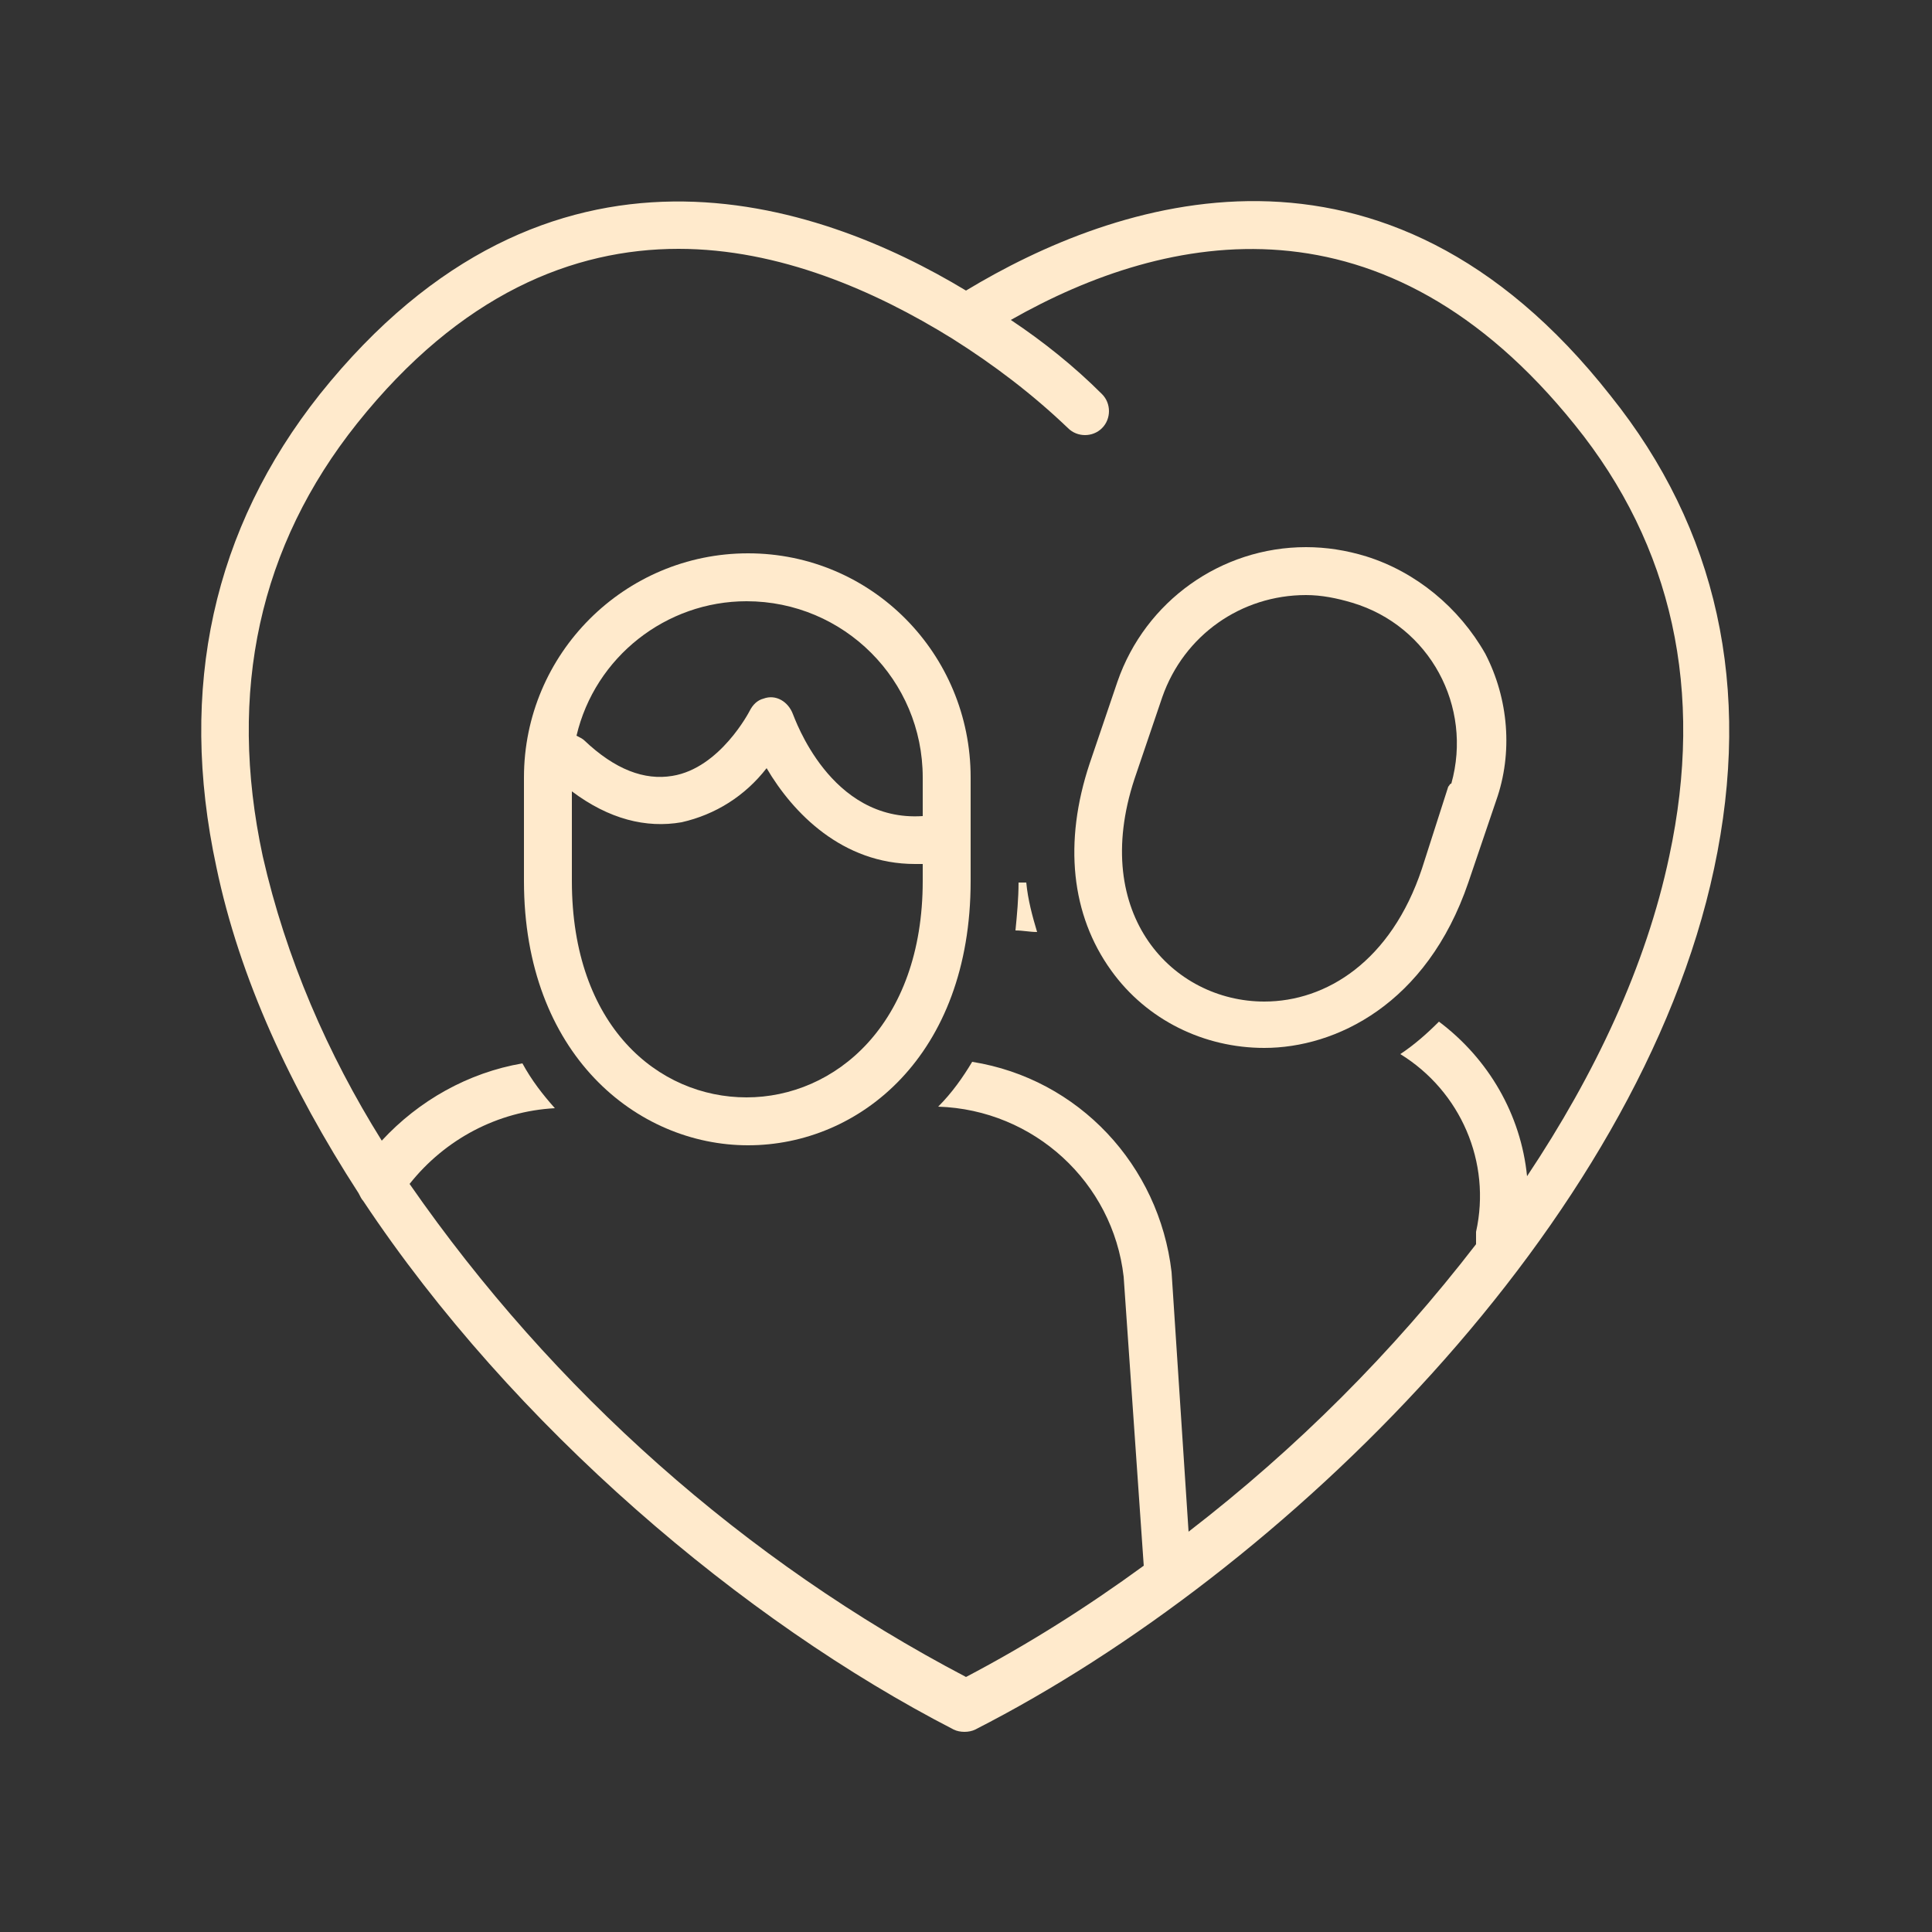 <svg xmlns="http://www.w3.org/2000/svg" xmlns:xlink="http://www.w3.org/1999/xlink" id="Layer_1" x="0px" y="0px" viewBox="0 0 125 125" style="enable-background:new 0 0 125 125;" xml:space="preserve">
<rect x="0" y="0" width="125" height="125" fill="#333333" stroke="none"/>
<style type="text/css">
	.st0{fill:#FDEED4;}
	.st1{fill:#FFEACC;}
	.st2{opacity:0.3;}
	.st3{clip-path:url(#SVGID_2_);}
	.st4{opacity:0.8;clip-path:url(#SVGID_4_);}
	.st5{fill:none;stroke:#FFFFFF;stroke-width:4.411;stroke-linecap:round;stroke-miterlimit:10;}
	.st6{fill:none;stroke:#F8F2EB;stroke-width:4.411;stroke-linecap:round;stroke-miterlimit:10;}
	.st7{fill:none;stroke:#F2E7D9;stroke-width:4.411;stroke-linecap:round;stroke-miterlimit:10;}
	.st8{fill:none;stroke:#ECDBC6;stroke-width:4.411;stroke-linecap:round;stroke-miterlimit:10;}
	.st9{fill:none;stroke:#E6D0B3;stroke-width:4.411;stroke-linecap:round;stroke-miterlimit:10;}
	.st10{fill:none;stroke:#DFC4A0;stroke-width:4.411;stroke-linecap:round;stroke-miterlimit:10;}
	.st11{fill:none;stroke:#D9B88E;stroke-width:4.411;stroke-linecap:round;stroke-miterlimit:10;}
	.st12{fill:none;stroke:#D3AD7C;stroke-width:4.411;stroke-linecap:round;stroke-miterlimit:10;}
	.st13{fill:none;stroke:#CDA169;stroke-width:4.411;stroke-linecap:round;stroke-miterlimit:10;}
	.st14{fill:none;stroke:#FFFFFF;stroke-width:4.411;stroke-miterlimit:10;}
	.st15{fill:none;stroke:#F4EBE0;stroke-width:4.411;stroke-linecap:round;stroke-miterlimit:10;}
	.st16{fill:none;stroke:#EAD9C2;stroke-width:4.411;stroke-linecap:round;stroke-miterlimit:10;}
	.st17{fill:none;stroke:#E1C6A4;stroke-width:4.411;stroke-linecap:round;stroke-miterlimit:10;}
	.st18{fill:none;stroke:#D7B486;stroke-width:4.411;stroke-linecap:round;stroke-miterlimit:10;}
	.st19{clip-path:url(#SVGID_6_);}
	.st20{opacity:0.8;clip-path:url(#SVGID_8_);}
	.st21{clip-path:url(#SVGID_10_);}
	.st22{opacity:0.8;clip-path:url(#SVGID_12_);}
	.st23{fill:none;stroke:#FFFFFF;stroke-width:5.214;stroke-linecap:round;stroke-miterlimit:10;}
	.st24{fill:none;stroke:#F8F2EB;stroke-width:5.214;stroke-linecap:round;stroke-miterlimit:10;}
	.st25{fill:none;stroke:#F2E7D9;stroke-width:5.214;stroke-linecap:round;stroke-miterlimit:10;}
	.st26{fill:none;stroke:#ECDBC6;stroke-width:5.214;stroke-linecap:round;stroke-miterlimit:10;}
	.st27{fill:none;stroke:#E6D0B3;stroke-width:5.214;stroke-linecap:round;stroke-miterlimit:10;}
	.st28{fill:none;stroke:#DFC4A0;stroke-width:5.214;stroke-linecap:round;stroke-miterlimit:10;}
	.st29{fill:none;stroke:#D9B88E;stroke-width:5.214;stroke-linecap:round;stroke-miterlimit:10;}
	.st30{fill:none;stroke:#D3AD7C;stroke-width:5.214;stroke-linecap:round;stroke-miterlimit:10;}
	.st31{fill:none;stroke:#CDA169;stroke-width:5.214;stroke-linecap:round;stroke-miterlimit:10;}
	.st32{fill:none;stroke:#FFFFFF;stroke-width:5.214;stroke-miterlimit:10;}
	.st33{fill:none;stroke:#F4EBE0;stroke-width:5.214;stroke-linecap:round;stroke-miterlimit:10;}
	.st34{fill:none;stroke:#EAD9C2;stroke-width:5.214;stroke-linecap:round;stroke-miterlimit:10;}
	.st35{fill:none;stroke:#E1C6A4;stroke-width:5.214;stroke-linecap:round;stroke-miterlimit:10;}
	.st36{fill:none;stroke:#D7B486;stroke-width:5.214;stroke-linecap:round;stroke-miterlimit:10;}
	.st37{clip-path:url(#SVGID_14_);}
	.st38{opacity:0.8;clip-path:url(#SVGID_16_);}
	.st39{clip-path:url(#SVGID_18_);}
	.st40{opacity:0.8;clip-path:url(#SVGID_20_);}
	.st41{fill:none;stroke:#FFFFFF;stroke-width:1.847;stroke-linecap:round;stroke-miterlimit:10;}
	.st42{fill:none;stroke:#F8F2EB;stroke-width:1.847;stroke-linecap:round;stroke-miterlimit:10;}
	.st43{fill:none;stroke:#F2E7D9;stroke-width:1.847;stroke-linecap:round;stroke-miterlimit:10;}
	.st44{fill:none;stroke:#ECDBC6;stroke-width:1.847;stroke-linecap:round;stroke-miterlimit:10;}
	.st45{fill:none;stroke:#E6D0B3;stroke-width:1.847;stroke-linecap:round;stroke-miterlimit:10;}
	.st46{fill:none;stroke:#DFC4A0;stroke-width:1.847;stroke-linecap:round;stroke-miterlimit:10;}
	.st47{fill:none;stroke:#D9B88E;stroke-width:1.847;stroke-linecap:round;stroke-miterlimit:10;}
	.st48{fill:none;stroke:#D3AD7C;stroke-width:1.847;stroke-linecap:round;stroke-miterlimit:10;}
	.st49{fill:none;stroke:#CDA169;stroke-width:1.847;stroke-linecap:round;stroke-miterlimit:10;}
	.st50{fill:none;stroke:#FFFFFF;stroke-width:1.847;stroke-miterlimit:10;}
	.st51{fill:none;stroke:#F4EBE0;stroke-width:1.847;stroke-linecap:round;stroke-miterlimit:10;}
	.st52{fill:none;stroke:#EAD9C2;stroke-width:1.847;stroke-linecap:round;stroke-miterlimit:10;}
	.st53{fill:none;stroke:#E1C6A4;stroke-width:1.847;stroke-linecap:round;stroke-miterlimit:10;}
	.st54{fill:none;stroke:#D7B486;stroke-width:1.847;stroke-linecap:round;stroke-miterlimit:10;}
	.st55{fill:none;}
	.st56{fill:#A9806B;}
	.st57{fill:#FFDDBF;}
	.st58{fill:#AABCB0;}
	.st59{fill:#FFF7EA;}
	.st60{fill:#CCA168;}
	.st61{fill:#FFF2ED;}
	.st62{fill:#87998D;}
	.st63{fill:#CDA169;}
	.st64{fill:none;stroke:#A9806B;stroke-miterlimit:10;}
	.st65{opacity:0.7;fill:#AABCB0;}
	.st66{fill:#CFA266;}
	.st67{fill:none;stroke:#CCA168;stroke-width:4;stroke-miterlimit:10;}
	.st68{fill:none;stroke:#CCA168;stroke-width:4;stroke-linecap:round;stroke-linejoin:round;stroke-miterlimit:10;}
	.st69{opacity:0.6;clip-path:url(#SVGID_32_);}
	.st70{fill:none;stroke:#FFF2ED;stroke-miterlimit:10;}
	.st71{fill-rule:evenodd;clip-rule:evenodd;fill:#A9806B;}
	.st72{fill:url(#SVGID_35_);}
	.st73{opacity:0.4;fill:#AABCB0;}
	.st74{opacity:0.5;}
	.st75{fill:url(#SVGID_38_);}
	.st76{fill:url(#SVGID_41_);}
	.st77{fill:url(#SVGID_44_);}
	.st78{opacity:0.5;fill:#AABCB0;}
	.st79{fill:#FFDCD7;}
	.st80{fill:url(#SVGID_47_);}
	.st81{fill:none;stroke:#87998D;stroke-miterlimit:10;}
	.st82{clip-path:url(#SVGID_49_);}
	.st83{fill:#A68069;}
	.st84{clip-path:url(#SVGID_51_);}
	.st85{clip-path:url(#SVGID_53_);}
	.st86{fill:url(#SVGID_62_);}
	.st87{fill:url(#SVGID_65_);}
	.st88{fill:none;stroke:#CDA169;stroke-miterlimit:10;}
	.st89{opacity:0.6;}
	.st90{fill:url(#SVGID_74_);}
	.st91{fill:url(#SVGID_77_);}
	.st92{fill-rule:evenodd;clip-rule:evenodd;fill:#FFFFFF;}
	.st93{fill:#FFFFFF;}
	.st94{clip-path:url(#SVGID_79_);}
	.st95{clip-path:url(#SVGID_81_);}
	.st96{clip-path:url(#SVGID_83_);}
	.st97{fill:url(#SVGID_86_);}
	.st98{clip-path:url(#SVGID_88_);}
	.st99{clip-path:url(#SVGID_92_);fill:#FFFFFF;}
	.st100{clip-path:url(#SVGID_92_);}
	.st101{fill:none;stroke:#AABCB0;stroke-width:2;stroke-miterlimit:10;}
	.st102{clip-path:url(#SVGID_98_);fill:#FFFFFF;}
	.st103{clip-path:url(#SVGID_98_);}
	.st104{clip-path:url(#SVGID_102_);}
	.st105{fill:none;stroke:#FFFFFF;stroke-width:0.366;stroke-linecap:round;stroke-miterlimit:10;}
	.st106{clip-path:url(#SVGID_104_);}
	.st107{opacity:0.8;clip-path:url(#SVGID_106_);}
	.st108{fill:none;stroke:#FFFFFF;stroke-width:5.091;stroke-linecap:round;stroke-miterlimit:10;}
	.st109{fill:none;stroke:#F9F3EC;stroke-width:5.091;stroke-linecap:round;stroke-miterlimit:10;}
	.st110{fill:none;stroke:#F3E8DA;stroke-width:5.091;stroke-linecap:round;stroke-miterlimit:10;}
	.st111{fill:none;stroke:#ECDCC7;stroke-width:5.091;stroke-linecap:round;stroke-miterlimit:10;}
	.st112{fill:none;stroke:#E6D0B4;stroke-width:5.091;stroke-linecap:round;stroke-miterlimit:10;}
	.st113{fill:none;stroke:#E0C4A1;stroke-width:5.091;stroke-linecap:round;stroke-miterlimit:10;}
	.st114{fill:none;stroke:#DAB98F;stroke-width:5.091;stroke-linecap:round;stroke-miterlimit:10;}
	.st115{fill:none;stroke:#D3AD7C;stroke-width:5.091;stroke-linecap:round;stroke-miterlimit:10;}
	.st116{fill:none;stroke:#CDA169;stroke-width:5.091;stroke-linecap:round;stroke-miterlimit:10;}
	.st117{fill:none;stroke:#FFFFFF;stroke-width:5.091;stroke-miterlimit:10;}
	.st118{fill:none;stroke:#F5ECE1;stroke-width:5.091;stroke-linecap:round;stroke-miterlimit:10;}
	.st119{fill:none;stroke:#EBD9C3;stroke-width:5.091;stroke-linecap:round;stroke-miterlimit:10;}
	.st120{fill:none;stroke:#E1C7A5;stroke-width:5.091;stroke-linecap:round;stroke-miterlimit:10;}
	.st121{fill:none;stroke:#D7B487;stroke-width:5.091;stroke-linecap:round;stroke-miterlimit:10;}
	.st122{clip-path:url(#SVGID_108_);}
	.st123{opacity:0.8;clip-path:url(#SVGID_110_);}
	.st124{opacity:0.12;fill:#CDA169;}
	.st125{clip-path:url(#SVGID_112_);}
	.st126{fill:none;stroke:#FFFFFF;stroke-width:0.75;stroke-linecap:round;stroke-miterlimit:10;}
	.st127{fill:none;stroke:#F8F2EB;stroke-width:0.75;stroke-linecap:round;stroke-miterlimit:10;}
	.st128{fill:none;stroke:#F2E7D9;stroke-width:0.75;stroke-linecap:round;stroke-miterlimit:10;}
	.st129{fill:none;stroke:#ECDBC6;stroke-width:0.75;stroke-linecap:round;stroke-miterlimit:10;}
	.st130{fill:none;stroke:#E6D0B3;stroke-width:0.75;stroke-linecap:round;stroke-miterlimit:10;}
	.st131{fill:none;stroke:#DFC4A0;stroke-width:0.75;stroke-linecap:round;stroke-miterlimit:10;}
	.st132{fill:none;stroke:#D9B88E;stroke-width:0.75;stroke-linecap:round;stroke-miterlimit:10;}
	.st133{fill:none;stroke:#D3AD7C;stroke-width:0.75;stroke-linecap:round;stroke-miterlimit:10;}
	.st134{fill:none;stroke:#CDA169;stroke-width:0.75;stroke-linecap:round;stroke-miterlimit:10;}
	.st135{fill:none;stroke:#FFFFFF;stroke-width:0.75;stroke-miterlimit:10;}
	.st136{fill:none;stroke:#D7B486;stroke-width:0.75;stroke-linecap:round;stroke-miterlimit:10;}
	.st137{fill:none;stroke:#E1C6A4;stroke-width:0.75;stroke-linecap:round;stroke-miterlimit:10;}
	.st138{fill:none;stroke:#EAD9C2;stroke-width:0.75;stroke-linecap:round;stroke-miterlimit:10;}
	.st139{fill:none;stroke:#F4EBE0;stroke-width:0.75;stroke-linecap:round;stroke-miterlimit:10;}
	.st140{fill:#F8F2EC;}
	.st141{clip-path:url(#SVGID_114_);}
	.st142{clip-path:url(#SVGID_116_);fill:#CFA269;}
	.st143{clip-path:url(#SVGID_116_);}
	.st144{clip-path:url(#SVGID_118_);fill:#FFEDD5;}
	.st145{clip-path:url(#SVGID_118_);}
	.st146{clip-path:url(#SVGID_120_);}
	.st147{opacity:0.925;clip-path:url(#SVGID_120_);}
	
		.st148{clip-path:url(#SVGID_124_);fill:none;stroke:#FFEDD5;stroke-width:7.700000e-02;stroke-linecap:round;stroke-miterlimit:10;}
	.st149{opacity:0.85;clip-path:url(#SVGID_120_);}
	.st150{clip-path:url(#SVGID_126_);fill:none;stroke:#FFEDD5;stroke-width:0.155;stroke-linecap:round;stroke-miterlimit:10;}
	.st151{opacity:0.775;clip-path:url(#SVGID_120_);}
	.st152{clip-path:url(#SVGID_128_);fill:none;stroke:#FFEDD5;stroke-width:0.232;stroke-linecap:round;stroke-miterlimit:10;}
	.st153{opacity:0.7;clip-path:url(#SVGID_120_);}
	.st154{clip-path:url(#SVGID_130_);fill:none;stroke:#FFEDD5;stroke-width:0.309;stroke-linecap:round;stroke-miterlimit:10;}
	.st155{opacity:0.625;clip-path:url(#SVGID_120_);}
	.st156{clip-path:url(#SVGID_132_);fill:none;stroke:#FFEDD5;stroke-width:0.386;stroke-linecap:round;stroke-miterlimit:10;}
	.st157{opacity:0.55;clip-path:url(#SVGID_120_);}
	.st158{clip-path:url(#SVGID_134_);fill:none;stroke:#FFEDD5;stroke-width:0.464;stroke-linecap:round;stroke-miterlimit:10;}
	.st159{opacity:0.475;clip-path:url(#SVGID_120_);}
	.st160{clip-path:url(#SVGID_136_);fill:none;stroke:#FFEDD5;stroke-width:0.541;stroke-linecap:round;stroke-miterlimit:10;}
	.st161{opacity:0.4;clip-path:url(#SVGID_120_);}
	.st162{clip-path:url(#SVGID_138_);fill:none;stroke:#FFEDD5;stroke-width:0.618;stroke-linecap:round;stroke-miterlimit:10;}
	.st163{clip-path:url(#SVGID_140_);}
	.st164{opacity:0.85;clip-path:url(#SVGID_140_);}
	.st165{clip-path:url(#SVGID_144_);fill:none;stroke:#FFEDD5;stroke-width:0.155;stroke-linecap:round;stroke-miterlimit:10;}
	.st166{opacity:0.7;clip-path:url(#SVGID_140_);}
	.st167{clip-path:url(#SVGID_146_);fill:none;stroke:#FFEDD5;stroke-width:0.309;stroke-linecap:round;stroke-miterlimit:10;}
	.st168{opacity:0.55;clip-path:url(#SVGID_140_);}
	.st169{clip-path:url(#SVGID_148_);fill:none;stroke:#FFEDD5;stroke-width:0.464;stroke-linecap:round;stroke-miterlimit:10;}
	.st170{opacity:0.4;clip-path:url(#SVGID_140_);}
	.st171{clip-path:url(#SVGID_150_);fill:none;stroke:#FFEDD5;stroke-width:0.618;stroke-linecap:round;stroke-miterlimit:10;}
	.st172{clip-path:url(#SVGID_152_);}
	.st173{opacity:0.88;clip-path:url(#SVGID_152_);}
	.st174{clip-path:url(#SVGID_156_);fill:none;stroke:#FFEDD5;stroke-width:0.124;stroke-linecap:round;stroke-miterlimit:10;}
	.st175{opacity:0.76;clip-path:url(#SVGID_152_);}
	.st176{clip-path:url(#SVGID_158_);fill:none;stroke:#FFEDD5;stroke-width:0.247;stroke-linecap:round;stroke-miterlimit:10;}
	.st177{opacity:0.64;clip-path:url(#SVGID_152_);}
	.st178{clip-path:url(#SVGID_160_);fill:none;stroke:#FFEDD5;stroke-width:0.371;stroke-linecap:round;stroke-miterlimit:10;}
	.st179{opacity:0.52;clip-path:url(#SVGID_152_);}
	.st180{clip-path:url(#SVGID_162_);fill:none;stroke:#FFEDD5;stroke-width:0.495;stroke-linecap:round;stroke-miterlimit:10;}
	.st181{opacity:0.4;clip-path:url(#SVGID_152_);}
	.st182{clip-path:url(#SVGID_164_);fill:none;stroke:#FFEDD5;stroke-width:0.618;stroke-linecap:round;stroke-miterlimit:10;}
	.st183{clip-path:url(#SVGID_116_);fill:#FFEDD5;}
	.st184{clip-path:url(#SVGID_166_);fill:#FFEDD5;}
	.st185{clip-path:url(#SVGID_166_);}
	.st186{clip-path:url(#SVGID_168_);}
	.st187{opacity:0.925;clip-path:url(#SVGID_168_);}
	
		.st188{clip-path:url(#SVGID_172_);fill:none;stroke:#FFEDD5;stroke-width:7.700000e-02;stroke-linecap:round;stroke-miterlimit:10;}
	.st189{opacity:0.85;clip-path:url(#SVGID_168_);}
	.st190{clip-path:url(#SVGID_174_);fill:none;stroke:#FFEDD5;stroke-width:0.155;stroke-linecap:round;stroke-miterlimit:10;}
	.st191{opacity:0.775;clip-path:url(#SVGID_168_);}
	.st192{clip-path:url(#SVGID_176_);fill:none;stroke:#FFEDD5;stroke-width:0.232;stroke-linecap:round;stroke-miterlimit:10;}
	.st193{opacity:0.7;clip-path:url(#SVGID_168_);}
	.st194{clip-path:url(#SVGID_178_);fill:none;stroke:#FFEDD5;stroke-width:0.309;stroke-linecap:round;stroke-miterlimit:10;}
	.st195{opacity:0.625;clip-path:url(#SVGID_168_);}
	.st196{clip-path:url(#SVGID_180_);fill:none;stroke:#FFEDD5;stroke-width:0.386;stroke-linecap:round;stroke-miterlimit:10;}
	.st197{opacity:0.55;clip-path:url(#SVGID_168_);}
	.st198{clip-path:url(#SVGID_182_);fill:none;stroke:#FFEDD5;stroke-width:0.464;stroke-linecap:round;stroke-miterlimit:10;}
	.st199{opacity:0.475;clip-path:url(#SVGID_168_);}
	.st200{clip-path:url(#SVGID_184_);fill:none;stroke:#FFEDD5;stroke-width:0.541;stroke-linecap:round;stroke-miterlimit:10;}
	.st201{opacity:0.4;clip-path:url(#SVGID_168_);}
	.st202{clip-path:url(#SVGID_186_);fill:none;stroke:#FFEDD5;stroke-width:0.618;stroke-linecap:round;stroke-miterlimit:10;}
	.st203{clip-path:url(#SVGID_188_);}
	.st204{opacity:0.85;clip-path:url(#SVGID_188_);}
	.st205{clip-path:url(#SVGID_192_);fill:none;stroke:#FFEDD5;stroke-width:0.155;stroke-linecap:round;stroke-miterlimit:10;}
	.st206{opacity:0.7;clip-path:url(#SVGID_188_);}
	.st207{clip-path:url(#SVGID_194_);fill:none;stroke:#FFEDD5;stroke-width:0.309;stroke-linecap:round;stroke-miterlimit:10;}
	.st208{opacity:0.55;clip-path:url(#SVGID_188_);}
	.st209{clip-path:url(#SVGID_196_);fill:none;stroke:#FFEDD5;stroke-width:0.464;stroke-linecap:round;stroke-miterlimit:10;}
	.st210{opacity:0.4;clip-path:url(#SVGID_188_);}
	.st211{clip-path:url(#SVGID_198_);fill:none;stroke:#FFEDD5;stroke-width:0.618;stroke-linecap:round;stroke-miterlimit:10;}
	.st212{clip-path:url(#SVGID_200_);}
	.st213{opacity:0.88;clip-path:url(#SVGID_200_);}
	.st214{clip-path:url(#SVGID_204_);fill:none;stroke:#FFEDD5;stroke-width:0.124;stroke-linecap:round;stroke-miterlimit:10;}
	.st215{opacity:0.76;clip-path:url(#SVGID_200_);}
	.st216{clip-path:url(#SVGID_206_);fill:none;stroke:#FFEDD5;stroke-width:0.247;stroke-linecap:round;stroke-miterlimit:10;}
	.st217{opacity:0.64;clip-path:url(#SVGID_200_);}
	.st218{clip-path:url(#SVGID_208_);fill:none;stroke:#FFEDD5;stroke-width:0.371;stroke-linecap:round;stroke-miterlimit:10;}
	.st219{opacity:0.52;clip-path:url(#SVGID_200_);}
	.st220{clip-path:url(#SVGID_210_);fill:none;stroke:#FFEDD5;stroke-width:0.495;stroke-linecap:round;stroke-miterlimit:10;}
	.st221{opacity:0.4;clip-path:url(#SVGID_200_);}
	.st222{clip-path:url(#SVGID_212_);fill:none;stroke:#FFEDD5;stroke-width:0.618;stroke-linecap:round;stroke-miterlimit:10;}
	.st223{clip-path:url(#SVGID_214_);fill:#FFEDD5;}
	.st224{clip-path:url(#SVGID_214_);}
	.st225{clip-path:url(#SVGID_216_);}
	.st226{opacity:0.925;clip-path:url(#SVGID_216_);}
	
		.st227{clip-path:url(#SVGID_220_);fill:none;stroke:#FFEDD5;stroke-width:7.700000e-02;stroke-linecap:round;stroke-miterlimit:10;}
	.st228{opacity:0.85;clip-path:url(#SVGID_216_);}
	.st229{clip-path:url(#SVGID_222_);fill:none;stroke:#FFEDD5;stroke-width:0.155;stroke-linecap:round;stroke-miterlimit:10;}
	.st230{opacity:0.775;clip-path:url(#SVGID_216_);}
	.st231{clip-path:url(#SVGID_224_);fill:none;stroke:#FFEDD5;stroke-width:0.232;stroke-linecap:round;stroke-miterlimit:10;}
	.st232{opacity:0.7;clip-path:url(#SVGID_216_);}
	.st233{clip-path:url(#SVGID_226_);fill:none;stroke:#FFEDD5;stroke-width:0.309;stroke-linecap:round;stroke-miterlimit:10;}
	.st234{opacity:0.625;clip-path:url(#SVGID_216_);}
	.st235{clip-path:url(#SVGID_228_);fill:none;stroke:#FFEDD5;stroke-width:0.386;stroke-linecap:round;stroke-miterlimit:10;}
	.st236{opacity:0.55;clip-path:url(#SVGID_216_);}
	.st237{clip-path:url(#SVGID_230_);fill:none;stroke:#FFEDD5;stroke-width:0.464;stroke-linecap:round;stroke-miterlimit:10;}
	.st238{opacity:0.475;clip-path:url(#SVGID_216_);}
	.st239{clip-path:url(#SVGID_232_);fill:none;stroke:#FFEDD5;stroke-width:0.541;stroke-linecap:round;stroke-miterlimit:10;}
	.st240{opacity:0.4;clip-path:url(#SVGID_216_);}
	.st241{clip-path:url(#SVGID_234_);fill:none;stroke:#FFEDD5;stroke-width:0.618;stroke-linecap:round;stroke-miterlimit:10;}
	.st242{clip-path:url(#SVGID_236_);}
	.st243{opacity:0.85;clip-path:url(#SVGID_236_);}
	.st244{clip-path:url(#SVGID_240_);fill:none;stroke:#FFEDD5;stroke-width:0.155;stroke-linecap:round;stroke-miterlimit:10;}
	.st245{opacity:0.7;clip-path:url(#SVGID_236_);}
	.st246{clip-path:url(#SVGID_242_);fill:none;stroke:#FFEDD5;stroke-width:0.309;stroke-linecap:round;stroke-miterlimit:10;}
	.st247{opacity:0.55;clip-path:url(#SVGID_236_);}
	.st248{clip-path:url(#SVGID_244_);fill:none;stroke:#FFEDD5;stroke-width:0.464;stroke-linecap:round;stroke-miterlimit:10;}
	.st249{opacity:0.4;clip-path:url(#SVGID_236_);}
	.st250{clip-path:url(#SVGID_246_);fill:none;stroke:#FFEDD5;stroke-width:0.618;stroke-linecap:round;stroke-miterlimit:10;}
	.st251{clip-path:url(#SVGID_248_);}
	.st252{opacity:0.88;clip-path:url(#SVGID_248_);}
	.st253{clip-path:url(#SVGID_252_);fill:none;stroke:#FFEDD5;stroke-width:0.124;stroke-linecap:round;stroke-miterlimit:10;}
	.st254{opacity:0.76;clip-path:url(#SVGID_248_);}
	.st255{clip-path:url(#SVGID_254_);fill:none;stroke:#FFEDD5;stroke-width:0.247;stroke-linecap:round;stroke-miterlimit:10;}
	.st256{opacity:0.64;clip-path:url(#SVGID_248_);}
	.st257{clip-path:url(#SVGID_256_);fill:none;stroke:#FFEDD5;stroke-width:0.371;stroke-linecap:round;stroke-miterlimit:10;}
	.st258{opacity:0.52;clip-path:url(#SVGID_248_);}
	.st259{clip-path:url(#SVGID_258_);fill:none;stroke:#FFEDD5;stroke-width:0.495;stroke-linecap:round;stroke-miterlimit:10;}
	.st260{opacity:0.4;clip-path:url(#SVGID_248_);}
	.st261{clip-path:url(#SVGID_260_);fill:none;stroke:#FFEDD5;stroke-width:0.618;stroke-linecap:round;stroke-miterlimit:10;}
	.st262{clip-path:url(#SVGID_262_);fill:#FFEDD5;}
	.st263{clip-path:url(#SVGID_262_);}
	.st264{clip-path:url(#SVGID_264_);}
	.st265{opacity:0.925;clip-path:url(#SVGID_264_);}
	
		.st266{clip-path:url(#SVGID_268_);fill:none;stroke:#FFEDD5;stroke-width:7.700000e-02;stroke-linecap:round;stroke-miterlimit:10;}
	.st267{opacity:0.85;clip-path:url(#SVGID_264_);}
	.st268{clip-path:url(#SVGID_270_);fill:none;stroke:#FFEDD5;stroke-width:0.155;stroke-linecap:round;stroke-miterlimit:10;}
	.st269{opacity:0.775;clip-path:url(#SVGID_264_);}
	.st270{clip-path:url(#SVGID_272_);fill:none;stroke:#FFEDD5;stroke-width:0.232;stroke-linecap:round;stroke-miterlimit:10;}
	.st271{opacity:0.7;clip-path:url(#SVGID_264_);}
	.st272{clip-path:url(#SVGID_274_);fill:none;stroke:#FFEDD5;stroke-width:0.309;stroke-linecap:round;stroke-miterlimit:10;}
	.st273{opacity:0.625;clip-path:url(#SVGID_264_);}
	.st274{clip-path:url(#SVGID_276_);fill:none;stroke:#FFEDD5;stroke-width:0.386;stroke-linecap:round;stroke-miterlimit:10;}
	.st275{opacity:0.55;clip-path:url(#SVGID_264_);}
	.st276{clip-path:url(#SVGID_278_);fill:none;stroke:#FFEDD5;stroke-width:0.464;stroke-linecap:round;stroke-miterlimit:10;}
	.st277{opacity:0.475;clip-path:url(#SVGID_264_);}
	.st278{clip-path:url(#SVGID_280_);fill:none;stroke:#FFEDD5;stroke-width:0.541;stroke-linecap:round;stroke-miterlimit:10;}
	.st279{opacity:0.4;clip-path:url(#SVGID_264_);}
	.st280{clip-path:url(#SVGID_282_);fill:none;stroke:#FFEDD5;stroke-width:0.618;stroke-linecap:round;stroke-miterlimit:10;}
	.st281{clip-path:url(#SVGID_284_);}
	.st282{opacity:0.85;clip-path:url(#SVGID_284_);}
	.st283{clip-path:url(#SVGID_288_);fill:none;stroke:#FFEDD5;stroke-width:0.155;stroke-linecap:round;stroke-miterlimit:10;}
	.st284{opacity:0.7;clip-path:url(#SVGID_284_);}
	.st285{clip-path:url(#SVGID_290_);fill:none;stroke:#FFEDD5;stroke-width:0.309;stroke-linecap:round;stroke-miterlimit:10;}
	.st286{opacity:0.55;clip-path:url(#SVGID_284_);}
	.st287{clip-path:url(#SVGID_292_);fill:none;stroke:#FFEDD5;stroke-width:0.464;stroke-linecap:round;stroke-miterlimit:10;}
	.st288{opacity:0.4;clip-path:url(#SVGID_284_);}
	.st289{clip-path:url(#SVGID_294_);fill:none;stroke:#FFEDD5;stroke-width:0.618;stroke-linecap:round;stroke-miterlimit:10;}
	.st290{clip-path:url(#SVGID_296_);}
	.st291{opacity:0.88;clip-path:url(#SVGID_296_);}
	.st292{clip-path:url(#SVGID_300_);fill:none;stroke:#FFEDD5;stroke-width:0.124;stroke-linecap:round;stroke-miterlimit:10;}
	.st293{opacity:0.76;clip-path:url(#SVGID_296_);}
	.st294{clip-path:url(#SVGID_302_);fill:none;stroke:#FFEDD5;stroke-width:0.247;stroke-linecap:round;stroke-miterlimit:10;}
	.st295{opacity:0.64;clip-path:url(#SVGID_296_);}
	.st296{clip-path:url(#SVGID_304_);fill:none;stroke:#FFEDD5;stroke-width:0.371;stroke-linecap:round;stroke-miterlimit:10;}
	.st297{opacity:0.52;clip-path:url(#SVGID_296_);}
	.st298{clip-path:url(#SVGID_306_);fill:none;stroke:#FFEDD5;stroke-width:0.495;stroke-linecap:round;stroke-miterlimit:10;}
	.st299{opacity:0.4;clip-path:url(#SVGID_296_);}
	.st300{clip-path:url(#SVGID_308_);fill:none;stroke:#FFEDD5;stroke-width:0.618;stroke-linecap:round;stroke-miterlimit:10;}
	.st301{clip-path:url(#SVGID_116_);fill:#D0A36A;}
	.st302{clip-path:url(#SVGID_116_);fill:none;stroke:#D0A36A;stroke-width:0.25;stroke-miterlimit:10;}
	.st303{clip-path:url(#SVGID_310_);fill:#D0A36A;}
	.st304{clip-path:url(#SVGID_310_);fill:#CFA269;}
	.st305{clip-path:url(#SVGID_312_);fill:#D0A36A;}
	.st306{clip-path:url(#SVGID_312_);fill:#CFA269;}
	.st307{clip-path:url(#SVGID_314_);fill:#D0A36A;}
	.st308{clip-path:url(#SVGID_314_);fill:#CFA269;}
	.st309{clip-path:url(#SVGID_316_);fill:#D0A36A;}
	.st310{clip-path:url(#SVGID_316_);fill:#CFA269;}
	.st311{clip-path:url(#SVGID_116_);fill:none;stroke:#DF1021;stroke-miterlimit:10;}
	.st312{clip-path:url(#SVGID_116_);fill:none;stroke:#149444;stroke-miterlimit:10;}
	.st313{clip-path:url(#SVGID_318_);fill:#FDEED4;}
	.st314{clip-path:url(#SVGID_318_);}
	.st315{opacity:0.6;clip-path:url(#SVGID_334_);}
	.st316{clip-path:url(#SVGID_336_);}
	.st317{opacity:0.8;clip-path:url(#SVGID_338_);}
	.st318{clip-path:url(#SVGID_340_);}
	.st319{clip-path:url(#SVGID_342_);}
	.st320{opacity:0.3;clip-path:url(#SVGID_344_);}
	.st321{fill:none;stroke:#CDA169;stroke-width:2.781;stroke-linecap:round;stroke-miterlimit:10;}
	.st322{clip-path:url(#SVGID_346_);}
	.st323{opacity:0.3;clip-path:url(#SVGID_348_);}
	.st324{fill:url(#SVGID_351_);}
	.st325{clip-path:url(#SVGID_353_);}
	.st326{opacity:0.3;clip-path:url(#SVGID_355_);}
	.st327{clip-path:url(#SVGID_357_);}
	.st328{opacity:0.8;clip-path:url(#SVGID_359_);}
	.st329{fill:none;stroke:#FFFFFF;stroke-width:4.66;stroke-linecap:round;stroke-miterlimit:10;}
	.st330{fill:none;stroke:#F8F2EB;stroke-width:4.66;stroke-linecap:round;stroke-miterlimit:10;}
	.st331{fill:none;stroke:#F2E7D9;stroke-width:4.66;stroke-linecap:round;stroke-miterlimit:10;}
	.st332{fill:none;stroke:#ECDBC6;stroke-width:4.66;stroke-linecap:round;stroke-miterlimit:10;}
	.st333{fill:none;stroke:#E6D0B3;stroke-width:4.66;stroke-linecap:round;stroke-miterlimit:10;}
	.st334{fill:none;stroke:#DFC4A0;stroke-width:4.66;stroke-linecap:round;stroke-miterlimit:10;}
	.st335{fill:none;stroke:#D9B88E;stroke-width:4.66;stroke-linecap:round;stroke-miterlimit:10;}
	.st336{fill:none;stroke:#D3AD7C;stroke-width:4.66;stroke-linecap:round;stroke-miterlimit:10;}
	.st337{fill:none;stroke:#CDA169;stroke-width:4.66;stroke-linecap:round;stroke-miterlimit:10;}
	.st338{fill:none;stroke:#FFFFFF;stroke-width:4.66;stroke-miterlimit:10;}
	.st339{fill:none;stroke:#F4EBE0;stroke-width:4.66;stroke-linecap:round;stroke-miterlimit:10;}
	.st340{fill:none;stroke:#EAD9C2;stroke-width:4.66;stroke-linecap:round;stroke-miterlimit:10;}
	.st341{fill:none;stroke:#E1C6A4;stroke-width:4.66;stroke-linecap:round;stroke-miterlimit:10;}
	.st342{fill:none;stroke:#D7B486;stroke-width:4.66;stroke-linecap:round;stroke-miterlimit:10;}
	.st343{clip-path:url(#SVGID_355_);}
	.st344{clip-path:url(#SVGID_361_);}
	.st345{opacity:0.3;clip-path:url(#SVGID_363_);}
	.st346{clip-path:url(#SVGID_365_);}
	.st347{opacity:0.8;clip-path:url(#SVGID_367_);}
	.st348{fill:none;stroke:#F9F3EC;stroke-width:4.66;stroke-linecap:round;stroke-miterlimit:10;}
	.st349{fill:none;stroke:#F3E8DA;stroke-width:4.66;stroke-linecap:round;stroke-miterlimit:10;}
	.st350{fill:none;stroke:#ECDCC7;stroke-width:4.66;stroke-linecap:round;stroke-miterlimit:10;}
	.st351{fill:none;stroke:#E6D0B4;stroke-width:4.66;stroke-linecap:round;stroke-miterlimit:10;}
	.st352{fill:none;stroke:#E0C4A1;stroke-width:4.66;stroke-linecap:round;stroke-miterlimit:10;}
	.st353{fill:none;stroke:#DAB98F;stroke-width:4.66;stroke-linecap:round;stroke-miterlimit:10;}
	.st354{fill:none;stroke:#F5ECE1;stroke-width:4.66;stroke-linecap:round;stroke-miterlimit:10;}
	.st355{fill:none;stroke:#EBD9C3;stroke-width:4.66;stroke-linecap:round;stroke-miterlimit:10;}
	.st356{fill:none;stroke:#E1C7A5;stroke-width:4.66;stroke-linecap:round;stroke-miterlimit:10;}
	.st357{fill:none;stroke:#D7B487;stroke-width:4.66;stroke-linecap:round;stroke-miterlimit:10;}
	.st358{clip-path:url(#SVGID_363_);}
</style>
<g>
	<defs>
		<rect id="SVGID_354_" x="-360.8" y="-1579.4" width="1914" height="1101"></rect>
	</defs>
	<clipPath id="SVGID_2_">
		<use xlink:href="#SVGID_354_" style="overflow:visible;"></use>
	</clipPath>
	<g style="opacity:0.3;clip-path:url(#SVGID_2_);">
		<defs>
			<rect id="SVGID_356_" x="-543.8" y="-1368.6" class="st2" width="1783" height="889.7"></rect>
		</defs>
		<clipPath id="SVGID_4_">
			<use xlink:href="#SVGID_356_" style="overflow:visible;"></use>
		</clipPath>
		<g style="clip-path:url(#SVGID_4_);">
			<defs>
				<rect id="SVGID_358_" x="-546.5" y="-1821.6" width="1753.7" height="1342.7"></rect>
			</defs>
			<clipPath id="SVGID_6_">
				<use xlink:href="#SVGID_358_" style="overflow:visible;"></use>
			</clipPath>
			<g style="opacity:0.8;clip-path:url(#SVGID_6_);">
				<g>
					<path class="st329" d="M-498-1175.7c0,0,154.5,53.4,88.1,186.3c-66.4,132.8-341.5,521.8-170.8,901.2       c193.1,429.1,828,415.9,1124.6,119.5c76.1-76,135.6-167.4,186.1-261.8C771.9-308.8,805.3-391,830.7-476       c43.6-145.9,65.3-297.4,121.6-439.6c69.8-176.3,184.2-330.5,311.7-469.2"></path>
					<path class="st330" d="M-498-1175.7c0,0,161.2,45.6,107,183.5C-443.4-859-699-501.6-543-153.9c35,78.1,87,140.3,149.2,187.1       c259.2,195.4,685.3,131.2,913.3-89.7c74.6-72.2,134.5-158,186.2-246.8c42.8-73.6,78-151,106.1-230.9       c48-136.9,76.6-279,135.8-412.8c74.1-166.6,186.9-312.8,316.4-437.8"></path>
					<path class="st331" d="M-498-1175.7c0,0,167.6,37.2,125.8,180.8c-38.7,133.2-274.4,459.6-133.1,775.3       c32.6,73,82.7,130.9,142.1,173.6c248.2,178.2,641.4,104.7,858.3-98.3c73.1-68.4,133.5-148.5,186.2-231.8       c43.7-69.1,80.7-141.5,111.5-216.3c52.4-127.8,88-260.6,150-386c78.3-157,189.5-295.2,321.2-406.4"></path>
				</g>
			</g>
		</g>
	</g>
</g>
<g>
	<path class="st1" d="M88.4,36c-1.3-0.4-2.6-0.6-3.9-0.6h0c-5.5,0-10.4,3.5-12.2,8.7l-1.8,5.3c-1.7,5.1-1.2,9.8,1.4,13.4   c2.3,3.2,6,5,9.9,5c4.6,0,10.5-2.8,13.2-10.7l1.8-5.3c1.1-3.1,0.8-6.6-0.7-9.5C94.4,39.3,91.6,37,88.4,36z M93.7,50.9L92,56.2   c-2,6-6.2,8.6-10.2,8.6c-5.9,0-11.3-5.6-8.4-14.4l1.8-5.3c1.4-4,5.1-6.6,9.3-6.6c1,0,2,0.2,3,0.5c5,1.5,7.8,6.7,6.4,11.7   C93.8,50.7,93.8,50.8,93.7,50.9L93.7,50.9z"></path>
	<path class="st1" d="M48.4,35.8c-8,0-14.5,6.5-14.5,14.5V57c0,11.2,7.3,17.1,14.5,17.1S62.8,68.3,62.8,57v-6.7   C62.8,42.3,56.4,35.8,48.4,35.8z M59.7,57c0,9.3-5.7,14-11.4,14S37,66.4,37,57v-5.8c2.4,1.8,4.8,2.4,7.1,2c2.2-0.5,4.1-1.7,5.5-3.5   c1.7,2.9,4.9,6.2,9.6,6.2c0.2,0,0.3,0,0.5,0L59.7,57z M59.7,52.8c-6,0.4-8.3-6.4-8.4-6.6c-0.3-0.8-1.1-1.3-1.9-1   c-0.4,0.1-0.7,0.4-0.9,0.8c0,0-1.9,3.7-5,4.2c-1.8,0.3-3.7-0.4-5.7-2.3c-0.1-0.1-0.3-0.2-0.5-0.3c1.2-5.1,5.8-8.7,11-8.7h0   c6.3,0,11.4,5.1,11.4,11.4V52.8z"></path>
	<path class="st1" d="M65.9,57.1c0,1-0.1,2.1-0.2,3.1c0.5,0,0.9,0.1,1.4,0.1c-0.3-1-0.6-2.1-0.7-3.2C66.3,57.1,66.1,57.1,65.9,57.1z   "></path>
	<path class="st1" d="M62.5,18.8c-9.6-5.8-27-11.8-41.8,6.7c-6.9,8.7-9.2,19-6.7,30.6c1.5,7.2,4.8,14.3,9.2,21.1   c0.1,0.2,0.2,0.4,0.3,0.5c9.7,14.6,24.6,27.2,38.2,34.2c0.4,0.2,1,0.2,1.4,0c20-10.2,42.9-32.7,47.8-55.7c2.5-11.7,0.2-22-6.7-30.6   C89.5,6.9,72.1,13,62.5,18.8z M108,55.4c-1.5,7.1-4.8,14.1-9.2,20.7c-0.4-4-2.5-7.6-5.7-10c-0.8,0.8-1.6,1.5-2.5,2.1   c3.9,2.4,5.9,7,4.9,11.5c0,0.1,0,0.2,0,0.2l0,0.2c0,0.1,0,0.2,0,0.2l0,0c0,0.1,0,0.1,0,0.2c-5.4,7-11.6,13.2-18.6,18.6l-1.1-16.8   c-0.8-6.9-6-12.5-12.9-13.6c-0.6,1-1.3,2-2.2,2.9c6.2,0.2,11.3,4.9,12,11l1.3,18.7c-3.7,2.7-7.5,5.1-11.5,7.2   C48.2,101,35.8,90,26.5,76.6c2.3-2.9,5.7-4.7,9.4-4.9c-0.8-0.9-1.5-1.8-2.1-2.9c-3.5,0.6-6.7,2.4-9.1,5C21.2,68.2,18.5,62,17,55.4   c-2.3-10.7-0.2-20.1,6.1-28c6.7-8.4,14-11.3,20.8-11.3c6.5,0,12.7,2.7,17.7,5.8l0,0c2.7,1.7,5.2,3.6,7.5,5.8c0.6,0.6,1.6,0.6,2.2,0   c0.6-0.6,0.6-1.6,0-2.2c-1.8-1.8-3.8-3.4-5.9-4.8c10.2-5.8,24.2-8.5,36.5,6.8C108.2,35.3,110.3,44.7,108,55.4z"></path>
</g>
</svg>